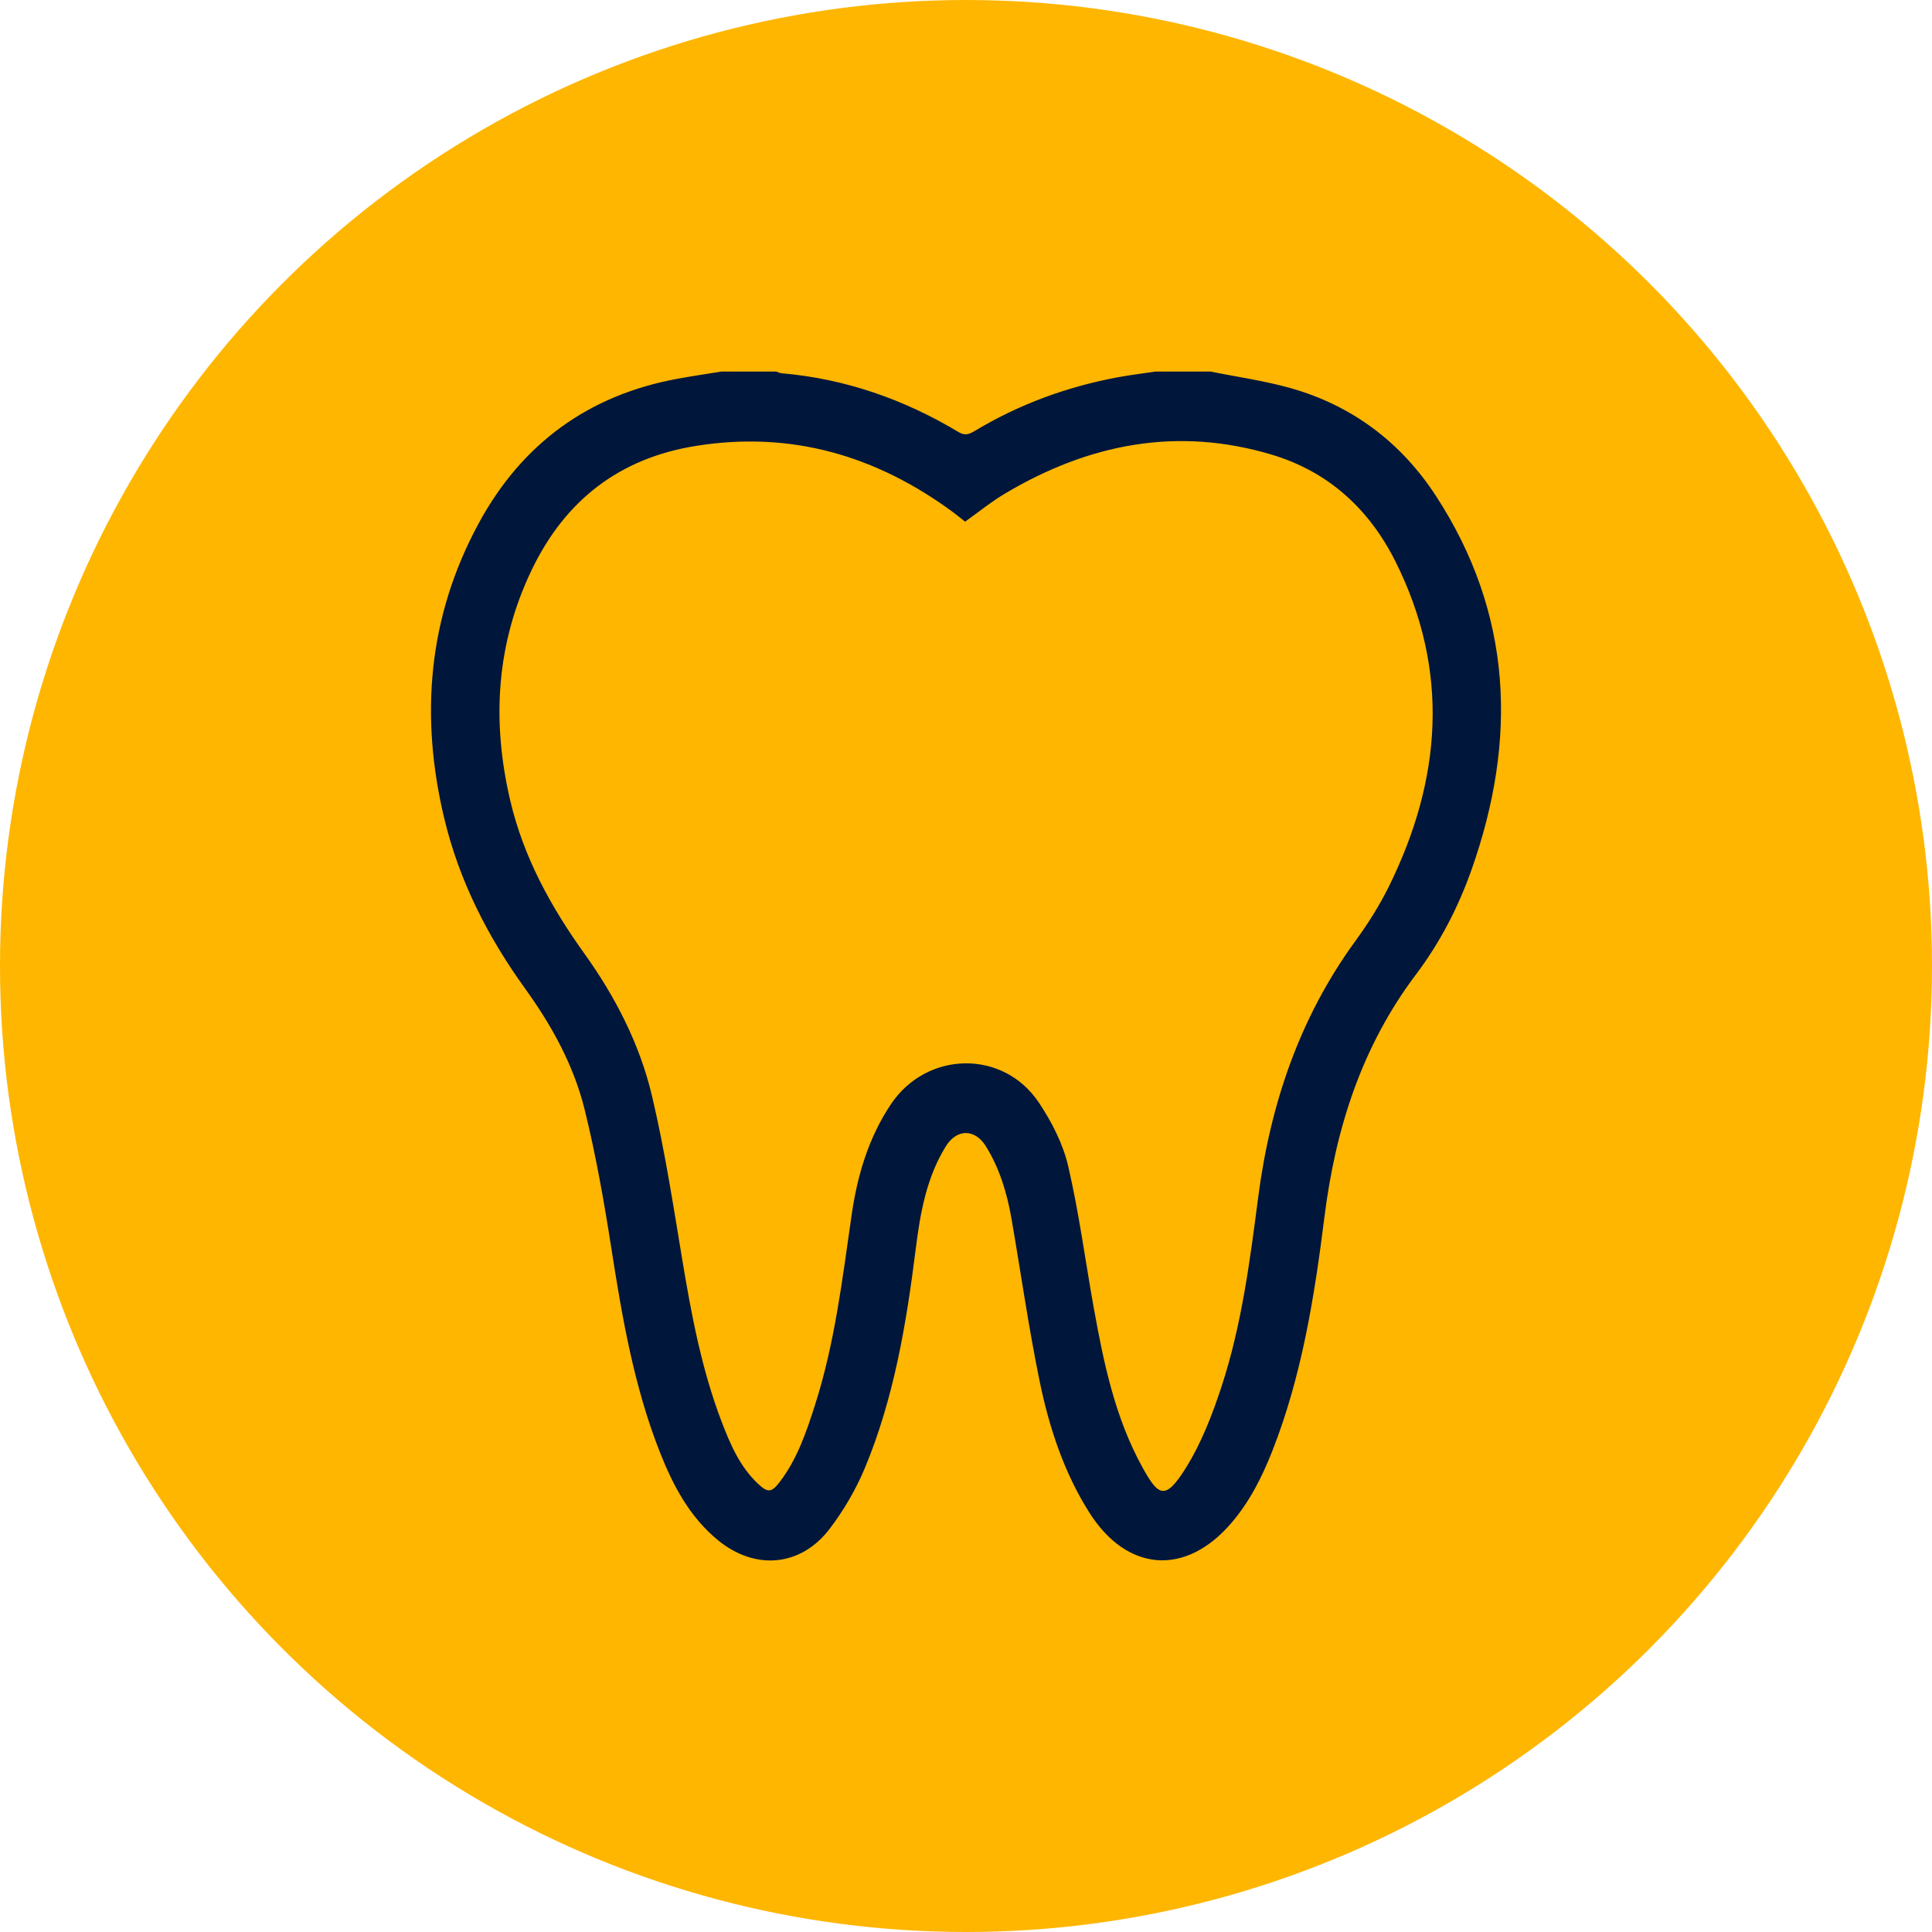 <svg width="130" height="130" viewBox="0 0 130 130" fill="none" xmlns="http://www.w3.org/2000/svg">
<circle cx="65" cy="65" r="63" fill="#FEB600" stroke="#FEB600" stroke-width="4"/>
<path d="M81.444 25C83.246 25.364 85.079 25.618 86.844 26.117C90.978 27.283 94.273 29.762 96.622 33.37C101.782 41.292 102.111 49.756 99.019 58.516C98.124 61.05 96.892 63.429 95.28 65.566C91.636 70.398 89.865 75.925 89.118 81.893C88.448 87.234 87.605 92.548 85.626 97.596C84.93 99.371 84.084 101.054 82.836 102.501C79.754 106.082 75.819 105.771 73.285 101.756C71.574 99.044 70.59 96.027 69.951 92.92C69.21 89.31 68.694 85.653 68.064 82.02C67.766 80.294 67.269 78.635 66.341 77.135C65.602 75.941 64.381 75.941 63.642 77.135C62.323 79.265 61.913 81.67 61.609 84.102C60.98 89.117 60.146 94.092 58.196 98.778C57.595 100.22 56.779 101.615 55.837 102.856C53.885 105.429 50.807 105.683 48.31 103.636C46.392 102.063 45.276 99.936 44.386 97.673C42.656 93.27 41.862 88.641 41.135 83.985C40.646 80.858 40.097 77.728 39.34 74.66C38.607 71.688 37.13 69.011 35.348 66.54C32.839 63.063 30.912 59.308 29.901 55.102C28.24 48.183 28.8 41.502 32.21 35.213C35.126 29.835 39.62 26.579 45.592 25.485C46.572 25.305 47.557 25.162 48.539 25.002C49.769 25.002 50.999 25.002 52.23 25.002C52.349 25.041 52.468 25.106 52.592 25.115C56.867 25.487 60.822 26.865 64.502 29.074C64.947 29.342 65.238 29.209 65.609 28.985C68.588 27.199 71.793 26.025 75.189 25.391C76.04 25.233 76.899 25.129 77.755 25H81.446H81.444ZM64.945 35.106C64.649 34.873 64.393 34.66 64.123 34.46C58.939 30.641 53.217 28.98 46.822 30.005C41.701 30.825 38.037 33.642 35.777 38.348C33.384 43.329 33.08 48.528 34.333 53.867C35.228 57.678 37.063 61.014 39.316 64.157C41.398 67.06 43.041 70.24 43.867 73.726C44.727 77.358 45.295 81.065 45.907 84.755C46.521 88.453 47.209 92.128 48.547 95.638C49.13 97.166 49.775 98.676 50.994 99.829C51.663 100.461 51.91 100.445 52.472 99.71C53.639 98.181 54.249 96.383 54.828 94.577C56.172 90.4 56.682 86.057 57.308 81.734C57.691 79.087 58.442 76.557 59.94 74.313C62.346 70.707 67.494 70.594 69.901 74.188C70.763 75.477 71.524 76.957 71.874 78.459C72.609 81.613 73.027 84.844 73.603 88.037C74.267 91.727 75.035 95.399 76.86 98.712C77.936 100.666 78.398 100.997 79.769 98.813C80.826 97.131 81.571 95.2 82.197 93.292C83.543 89.179 84.101 84.885 84.655 80.604C85.472 74.302 87.441 68.477 91.197 63.323C92.048 62.157 92.831 60.917 93.469 59.621C97.007 52.435 97.567 45.135 93.913 37.813C92.142 34.262 89.399 31.735 85.558 30.588C79.194 28.688 73.254 29.866 67.635 33.204C66.713 33.752 65.869 34.44 64.938 35.102L64.945 35.106Z" fill="#00163B"/>
</svg>
